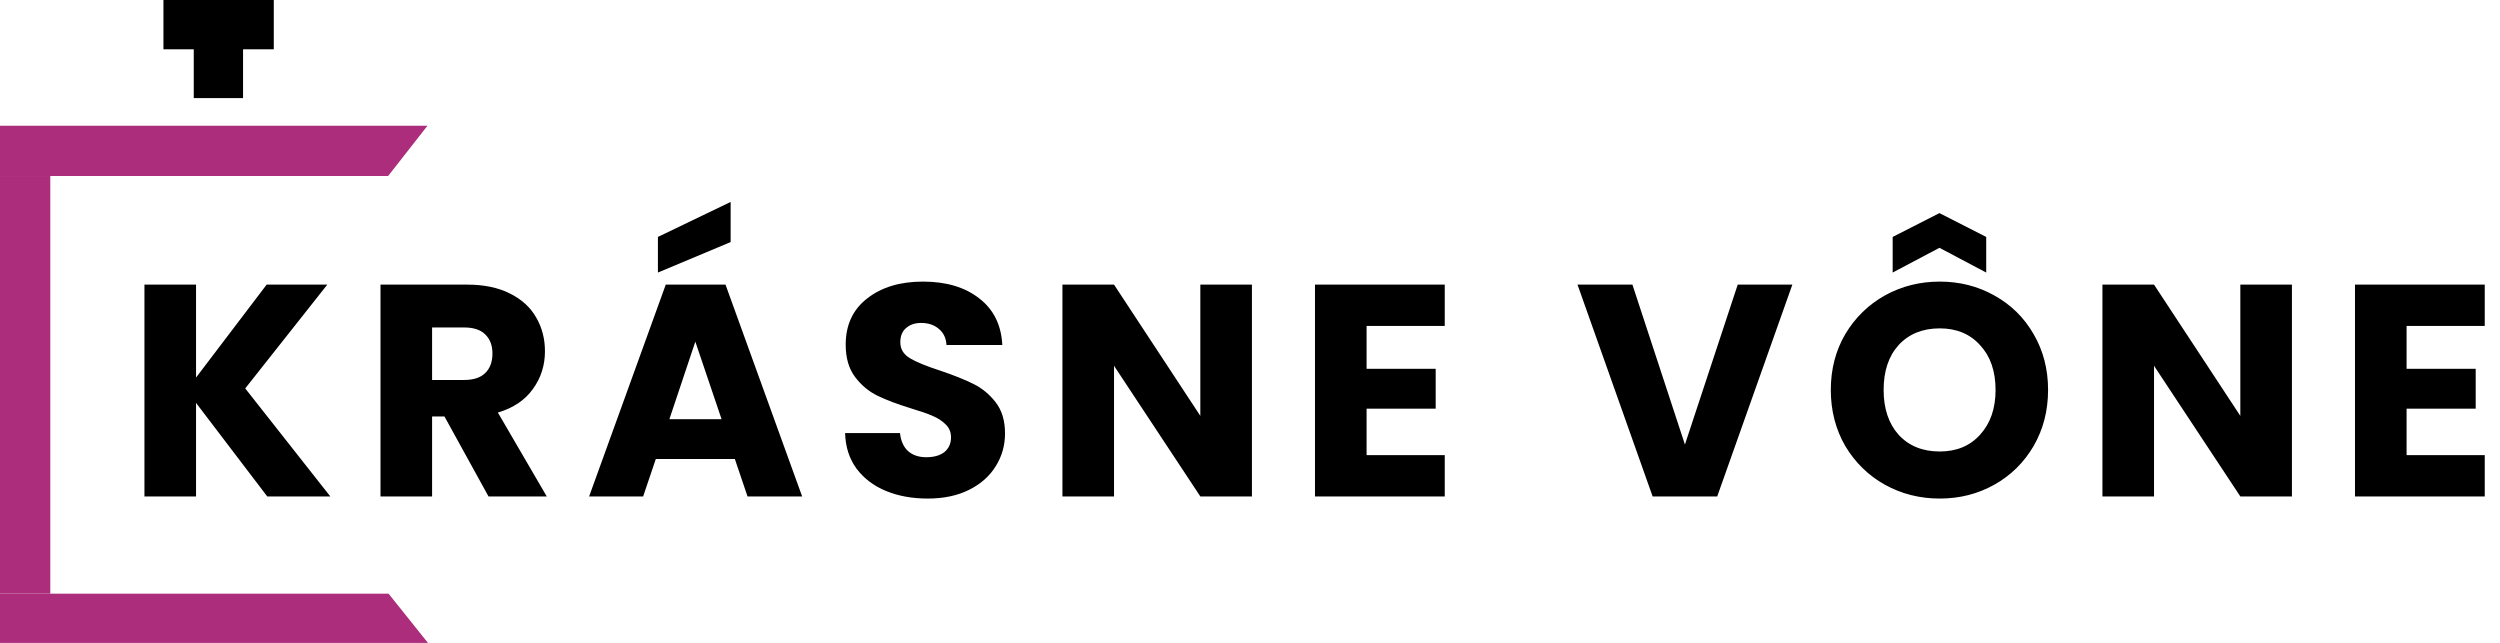 <svg width="1804" height="464" viewBox="0 0 1804 464" fill="none" xmlns="http://www.w3.org/2000/svg">
<path d="M0 127.02H280.051L308.476 90.728H0V127.02Z" fill="#AB2D7B"/>
<path d="M197.559 0H117.947V35.573H197.559V0Z" fill="black"/>
<path d="M139.814 35.216V70.788H175.387V35.216H139.814Z" fill="black"/>
<path d="M0 127.02L0 428.384H36.291L36.291 127.02H0Z" fill="#AB2D7B"/>
<path d="M192.852 358.238L141.464 290.736V358.238H104.229V205.379H141.464V272.445L192.417 205.379H236.184L176.957 280.284L238.361 358.238H192.852ZM352.519 358.238L320.728 300.535H311.8V358.238H274.565V205.379H337.059C349.108 205.379 359.342 207.484 367.761 211.694C376.326 215.904 382.713 221.71 386.923 229.114C391.133 236.372 393.238 244.501 393.238 253.501C393.238 263.663 390.334 272.736 384.528 280.72C378.866 288.704 370.447 294.365 359.269 297.704L394.544 358.238H352.519ZM311.8 274.187H334.881C341.704 274.187 346.785 272.518 350.124 269.179C353.608 265.84 355.35 261.123 355.35 255.026C355.35 249.219 353.608 244.646 350.124 241.308C346.785 237.969 341.704 236.299 334.881 236.299H311.8V274.187ZM530.276 331.237H473.226L464.081 358.238H425.104L480.412 205.379H523.526L578.834 358.238H539.421L530.276 331.237ZM520.695 302.495L501.751 246.534L483.025 302.495H520.695ZM527.227 174.677L474.75 196.669V170.975L527.227 145.716V174.677ZM669.483 359.762C658.305 359.762 648.289 357.948 639.434 354.319C630.579 350.689 623.466 345.318 618.095 338.205C612.869 331.092 610.11 322.527 609.82 312.511H649.45C650.031 318.172 651.991 322.527 655.329 325.576C658.668 328.479 663.023 329.931 668.394 329.931C673.91 329.931 678.265 328.697 681.459 326.229C684.653 323.616 686.25 320.06 686.25 315.56C686.25 311.785 684.943 308.664 682.33 306.196C679.862 303.729 676.741 301.696 672.967 300.099C669.338 298.503 664.112 296.688 657.289 294.656C647.418 291.607 639.361 288.559 633.119 285.51C626.877 282.462 621.506 277.962 617.006 272.01C612.506 266.058 610.256 258.292 610.256 248.711C610.256 234.485 615.409 223.38 625.716 215.396C636.022 207.266 649.45 203.202 665.999 203.202C682.838 203.202 696.411 207.266 706.718 215.396C717.025 223.38 722.541 234.557 723.267 248.929H682.983C682.693 243.993 680.878 240.146 677.54 237.388C674.201 234.485 669.918 233.033 664.693 233.033C660.192 233.033 656.563 234.267 653.805 236.735C651.047 239.058 649.668 242.469 649.668 246.969C649.668 251.905 651.991 255.751 656.636 258.51C661.281 261.268 668.539 264.244 678.411 267.437C688.282 270.776 696.266 273.97 702.363 277.018C708.605 280.067 713.976 284.494 718.476 290.301C722.976 296.107 725.226 303.583 725.226 312.729C725.226 321.439 722.976 329.35 718.476 336.463C714.121 343.576 707.734 349.238 699.314 353.448C690.895 357.657 680.951 359.762 669.483 359.762ZM903.395 358.238H866.16L803.884 263.953V358.238H766.649V205.379H803.884L866.16 300.099V205.379H903.395V358.238ZM986.129 235.211V266.131H1035.99V294.873H986.129V328.407H1042.53V358.238H948.894V205.379H1042.53V235.211H986.129ZM1293.36 205.379L1239.14 358.238H1192.54L1138.32 205.379H1177.95L1215.84 320.785L1253.94 205.379H1293.36ZM1399.72 359.762C1385.35 359.762 1372.14 356.423 1360.09 349.746C1348.18 343.068 1338.68 333.778 1331.56 321.874C1324.6 309.825 1321.11 296.325 1321.11 281.373C1321.11 266.421 1324.6 252.993 1331.56 241.09C1338.68 229.186 1348.18 219.896 1360.09 213.218C1372.14 206.541 1385.35 203.202 1399.72 203.202C1414.09 203.202 1427.23 206.541 1439.13 213.218C1451.18 219.896 1460.61 229.186 1467.44 241.09C1474.41 252.993 1477.89 266.421 1477.89 281.373C1477.89 296.325 1474.41 309.825 1467.44 321.874C1460.47 333.778 1451.03 343.068 1439.13 349.746C1427.23 356.423 1414.09 359.762 1399.72 359.762ZM1399.72 325.794C1411.91 325.794 1421.64 321.729 1428.9 313.6C1436.3 305.471 1440 294.728 1440 281.373C1440 267.873 1436.3 257.131 1428.9 249.146C1421.64 241.017 1411.91 236.953 1399.72 236.953C1387.38 236.953 1377.51 240.945 1370.1 248.929C1362.85 256.913 1359.22 267.728 1359.22 281.373C1359.22 294.873 1362.85 305.688 1370.1 313.818C1377.51 321.802 1387.38 325.794 1399.72 325.794ZM1399.5 178.814L1365.75 196.669V170.975L1399.5 153.773L1433.25 170.975V196.669L1399.5 178.814ZM1653.86 358.238H1616.62L1554.35 263.953V358.238H1517.11V205.379H1554.35L1616.62 300.099V205.379H1653.86V358.238ZM1736.59 235.211V266.131H1786.46V294.873H1736.59V328.407H1792.99V358.238H1699.36V205.379H1792.99V235.211H1736.59Z" fill="black"/>
<path d="M0 463.956H308.842L280.384 428.383H0V463.956Z" fill="#AB2D7B"/>
</svg>
